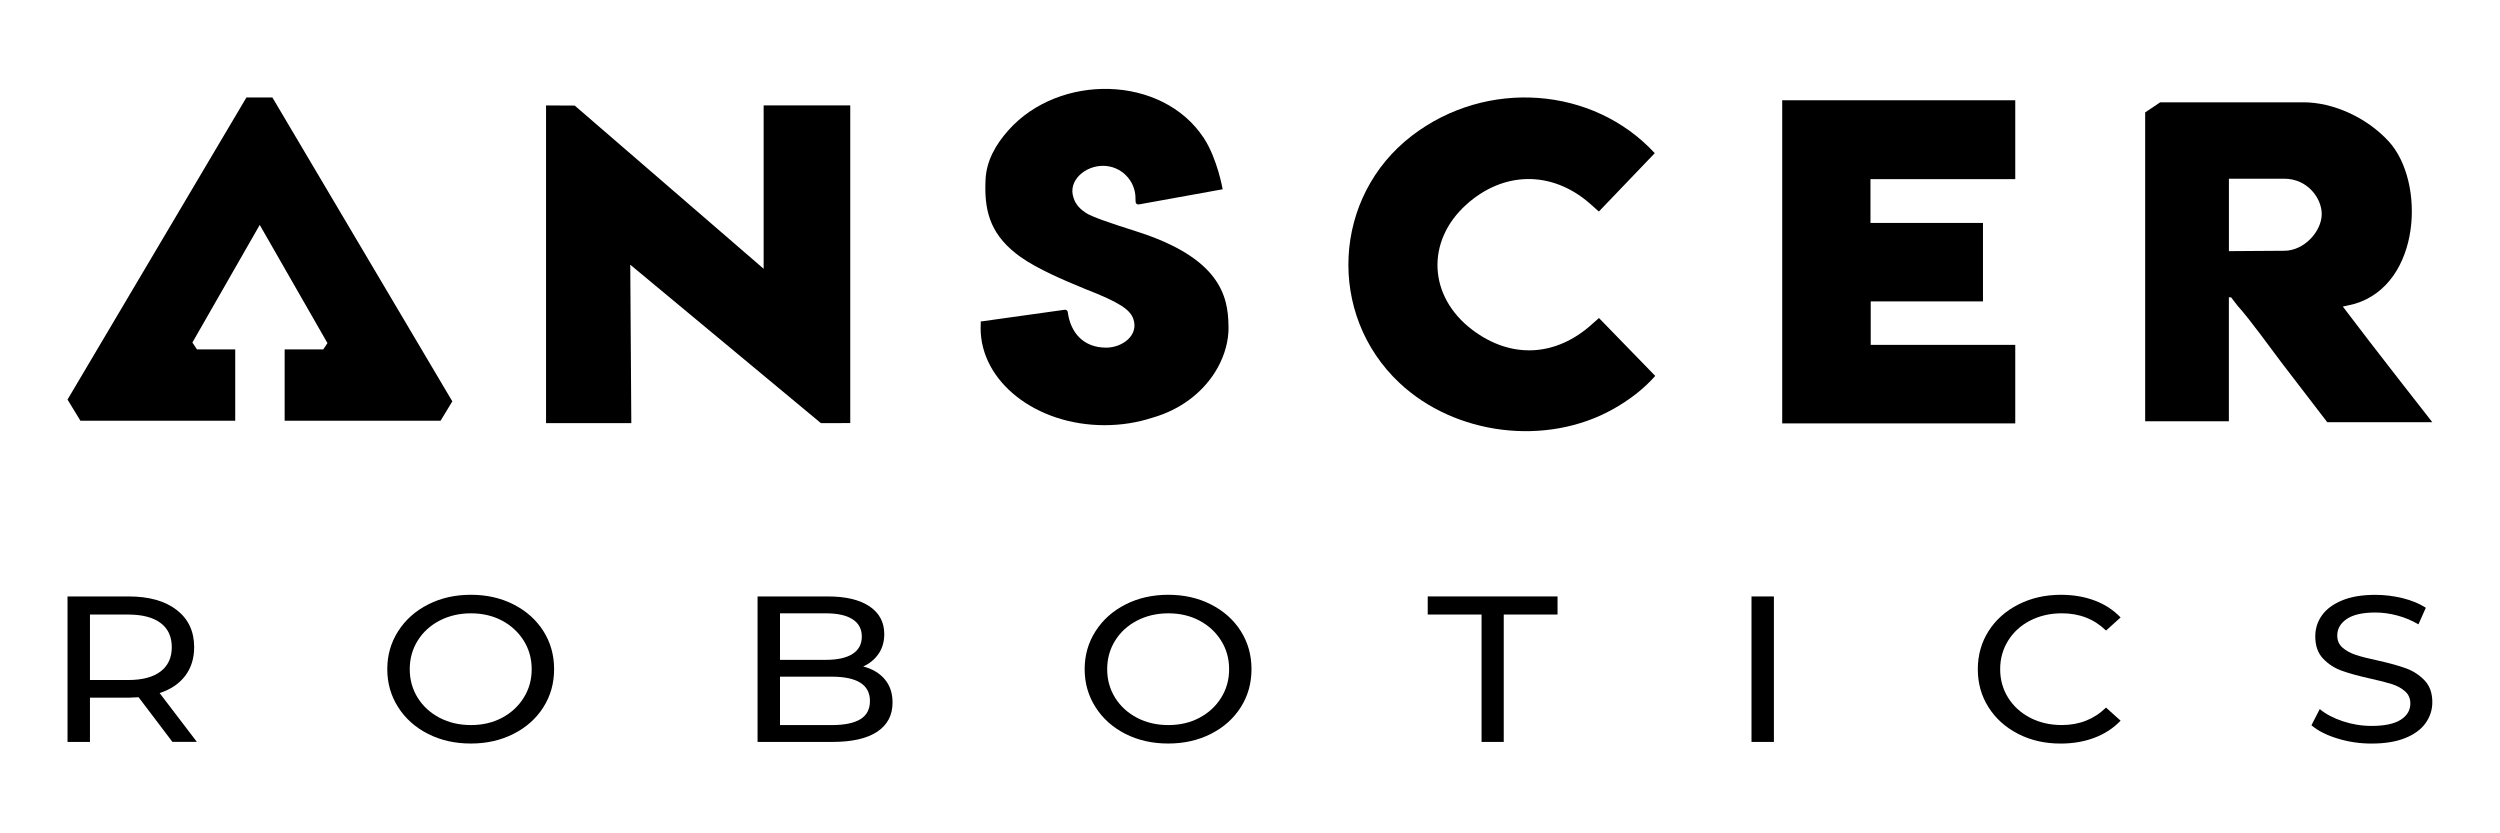 <?xml version="1.0" encoding="UTF-8" standalone="no"?>
<!-- Created with Inkscape (http://www.inkscape.org/) -->

<svg
   width="1.5in"
   height="0.5in"
   viewBox="0 0 38.1 12.7"
   version="1.1"
   id="svg1"
   inkscape:version="1.4.2 (ebf0e940, 2025-05-08)"
   sodipodi:docname="anscer-logo.svg"
   xmlns:inkscape="http://www.inkscape.org/namespaces/inkscape"
   xmlns:sodipodi="http://sodipodi.sourceforge.net/DTD/sodipodi-0.dtd"
   xmlns="http://www.w3.org/2000/svg"
   xmlns:svg="http://www.w3.org/2000/svg">
  <sodipodi:namedview
     id="namedview1"
     pagecolor="#ffffff"
     bordercolor="#000000"
     borderopacity="0.25"
     inkscape:showpageshadow="2"
     inkscape:pageopacity="0.0"
     inkscape:pagecheckerboard="0"
     inkscape:deskcolor="#d1d1d1"
     inkscape:document-units="in"
     inkscape:zoom="2.5713345"
     inkscape:cx="63.002305"
     inkscape:cy="-3.111225"
     inkscape:window-width="1512"
     inkscape:window-height="831"
     inkscape:window-x="0"
     inkscape:window-y="38"
     inkscape:window-maximized="1"
     inkscape:current-layer="layer1" />
  <defs
     id="defs1" />
  <g
     inkscape:label="Layer 1"
     inkscape:groupmode="layer"
     id="layer1">
    <g
       style="fill:#000000"
       id="g1"
       transform="matrix(0.293,0,0,0.271,1.029,1.355)"
       inkscape:export-filename="anscer-logo.svg"
       inkscape:export-xdpi="96"
       inkscape:export-ydpi="96">
      <path
         d="M 82.558,3.614 C 81.578,4.718 80.627,5.793 79.651,6.896 79.477,6.728 79.322,6.575 79.163,6.427 77.192,4.584 74.686,4.621 72.753,6.509 c -2.111,2.063 -1.974,5.166 0.313,7.038 2.033,1.664 4.375,1.514 6.258,-0.346 0.108,-0.107 0.218,-0.208 0.332,-0.317 0.978,1.089 1.936,2.154 2.927,3.256 -0.616,0.754 -1.366,1.365 -2.194,1.868 C 76.897,20.121 72.164,19.47 69.273,16.527 65.491,12.677 65.8,6.06 69.921,2.636 c 3.88,-3.223 9.433,-2.778 12.637,0.978 z"
         fill="#ffffff"
         id="path1"
         style="fill:#000000" />
      <path
         d="m 118.347,12.24 c 0.066,-0.012 0.532,-0.126 0.623,-0.155 3.458,-1.114 3.687,-6.894 1.75,-9.151 -1.161,-1.353 -2.898,-2.181 -4.423,-2.181 h -7.448 L 108.066,1.322 V 18.691 h 4.354 V 11.719 h 0.114 l 0.318,0.447 c 0.752,0.912 1.764,2.461 2.389,3.342 2.295,3.233 2.295,3.233 2.295,3.233 h 3.747 1.717 c 0,0.002 -3.172,-4.372 -4.653,-6.501 z m -3.045,-3.138 -2.88,0.021 c 0,-1.369 0,-2.572 0,-4.073 h 2.88 c 1.205,0 1.953,1.095 1.948,1.997 -0.008,0.968 -0.914,2.055 -1.948,2.055 z"
         fill="#ffffff"
         id="path2"
         style="fill:#000000" />
      <path
         d="M 60.385,13.313 C 60.368,11.645 59.94,9.491 55.548,7.996 54.184,7.529 53.256,7.181 52.964,6.969 52.71,6.785 52.437,6.53 52.323,6.11 c 0,-0.002 -0.002,-0.006 -0.002,-0.008 -0.29,-0.943 0.601,-1.777 1.537,-1.777 0.934,0 1.692,0.818 1.692,1.827 0,0.004 -0.002,0.008 -0.002,0.012 0.006,0.072 0.008,0.138 0.008,0.192 0,0.089 0.081,0.157 0.169,0.14 l 4.359,-0.852 c 0,0 -0.28,-1.732 -0.985,-2.887 -2.164,-3.552 -7.501,-3.645 -10.151,-0.443 -0.671,0.811 -1.158,1.736 -1.199,2.801 -0.065,1.588 0.161,2.938 1.595,4.153 0.07,0.06 0.144,0.121 0.222,0.179 0.906,0.692 2.209,1.287 3.342,1.794 l 0.002,0.002 c 1.845,0.768 2.366,1.188 2.527,1.693 0.297,0.931 -0.582,1.614 -1.413,1.614 -1.18,0 -1.855,-0.834 -1.999,-2.002 -0.009,-0.082 -0.082,-0.14 -0.159,-0.128 l -4.358,0.659 -0.015,0.002 c 0.002,0.021 0.006,0.043 0.009,0.064 -0.008,0.103 -0.009,0.204 -0.009,0.309 0,3.015 2.885,5.457 6.447,5.457 0.877,0 1.715,-0.148 2.478,-0.418 0.002,-0.002 0.006,-0.002 0.008,-0.002 1.474,-0.451 2.59,-1.413 3.255,-2.553 0.011,-0.018 0.021,-0.035 0.03,-0.052 0.39,-0.688 0.622,-1.437 0.669,-2.175 0.002,-0.052 0.004,-0.103 0.006,-0.155 0.002,-0.033 0.002,-0.068 0.002,-0.101 0,-0.049 -0.002,-0.095 -0.002,-0.142 z"
         fill="#ffffff"
         id="path3"
         style="fill:#000000" />
      <path
         d="M 36.208,0.929 V 10.115 L 26.381,0.937 H 26.333 L 24.89,0.929 V 18.797 h 4.435 L 29.27,9.886 39.188,18.797 40.713,18.792 V 18.797 0.929 Z"
         fill="#ffffff"
         id="path4"
         style="fill:#000000" />
      <path
         d="M 101.309,5.072 V 0.639 c 0,0 -8.02,0 -12.122,0 0,5.389 0,18.17 0,18.17 h 12.122 v -4.415 c 0,0 -4.995,0 -7.518,0 0,-0.836 0,-1.616 0,-2.446 1.976,0 3.912,0 5.839,0 0,-1.487 0,-2.92 0,-4.411 -1.965,0 -3.901,0 -5.852,0 0,-0.842 0,-1.621 0,-2.463 2.569,-0.002 7.531,-0.002 7.531,-0.002 z"
         fill="#ffffff"
         id="path5"
         style="fill:#000000" />
      <path
         d="M 10.655,0.48 H 9.306 L 0,17.47 0.671,18.661 H 8.723 V 14.647 H 6.732 L 6.495,14.262 9.998,7.648 13.52,14.295 13.304,14.647 h -2.01 v 4.015 h 8.109 l 0.612,-1.091 z"
         fill="#ffffff"
         id="path6"
         style="fill:#000000" />
      <path
         d="M 5.458,36.723 3.698,34.211 C 3.48,34.226 3.31,34.234 3.185,34.234 H 1.167 V 36.723 H 0 v -8.181 h 3.183 c 1.057,0 1.889,0.253 2.495,0.759 0.606,0.507 0.909,1.204 0.909,2.092 0,0.63 -0.155,1.168 -0.466,1.612 -0.311,0.444 -0.754,0.767 -1.33,0.97 l 1.936,2.745 H 5.458 Z M 4.839,32.761 c 0.388,-0.319 0.584,-0.775 0.584,-1.367 0,-0.592 -0.193,-1.046 -0.584,-1.361 -0.388,-0.315 -0.953,-0.473 -1.69,-0.473 H 1.167 v 3.682 h 1.982 c 0.739,0 1.302,-0.16 1.69,-0.48 z"
         fill="#ffffff"
         id="path7"
         style="fill:#000000" />
      <path
         d="m 18.755,36.273 c -0.661,-0.363 -1.18,-0.862 -1.557,-1.502 -0.377,-0.638 -0.566,-1.352 -0.566,-2.138 0,-0.786 0.188,-1.5 0.566,-2.138 0.377,-0.638 0.896,-1.139 1.557,-1.502 0.661,-0.364 1.404,-0.545 2.228,-0.545 0.817,0 1.556,0.18 2.215,0.543 0.661,0.363 1.178,0.86 1.552,1.496 0.373,0.636 0.559,1.35 0.559,2.144 0,0.794 -0.186,1.509 -0.559,2.143 -0.373,0.636 -0.89,1.133 -1.552,1.496 -0.661,0.363 -1.4,0.543 -2.215,0.543 -0.824,0.002 -1.567,-0.178 -2.228,-0.541 z m 3.842,-0.906 c 0.477,-0.273 0.855,-0.649 1.131,-1.128 0.277,-0.478 0.415,-1.014 0.415,-1.606 0,-0.592 -0.138,-1.128 -0.415,-1.606 -0.277,-0.478 -0.654,-0.854 -1.131,-1.128 -0.477,-0.273 -1.017,-0.408 -1.614,-0.408 -0.599,0 -1.141,0.137 -1.627,0.408 -0.485,0.273 -0.868,0.649 -1.142,1.128 -0.277,0.478 -0.413,1.016 -0.413,1.606 0,0.592 0.138,1.128 0.413,1.606 0.277,0.478 0.657,0.854 1.142,1.128 0.485,0.273 1.029,0.408 1.627,0.408 0.599,0 1.137,-0.135 1.614,-0.408 z"
         fill="#ffffff"
         id="path8"
         style="fill:#000000" />
      <path
         d="m 42.506,33.199 c 0.273,0.347 0.407,0.784 0.407,1.314 0,0.708 -0.267,1.255 -0.799,1.637 -0.532,0.382 -1.307,0.573 -2.327,0.573 h -3.895 v -8.181 h 3.662 c 0.932,0 1.654,0.188 2.164,0.56 0.51,0.374 0.764,0.892 0.764,1.555 0,0.429 -0.099,0.799 -0.297,1.111 -0.199,0.311 -0.464,0.549 -0.799,0.712 0.475,0.133 0.849,0.372 1.122,0.72 z m -5.447,-3.71 v 2.618 h 2.391 c 0.599,0 1.059,-0.11 1.381,-0.332 0.322,-0.222 0.483,-0.547 0.483,-0.976 0,-0.429 -0.161,-0.754 -0.483,-0.976 -0.322,-0.222 -0.782,-0.332 -1.381,-0.332 h -2.391 z m 4.176,5.96 c 0.333,-0.218 0.502,-0.56 0.502,-1.029 0,-0.911 -0.665,-1.367 -1.995,-1.367 h -2.683 v 2.723 h 2.683 c 0.661,0 1.158,-0.108 1.493,-0.327 z"
         fill="#ffffff"
         id="path9"
         style="fill:#000000" />
      <path
         d="m 55.029,36.273 c -0.661,-0.363 -1.18,-0.862 -1.557,-1.502 -0.377,-0.638 -0.567,-1.352 -0.567,-2.138 0,-0.786 0.188,-1.5 0.567,-2.138 0.377,-0.638 0.896,-1.139 1.557,-1.502 0.661,-0.364 1.404,-0.545 2.228,-0.545 0.817,0 1.556,0.18 2.215,0.543 0.661,0.363 1.179,0.86 1.552,1.496 0.373,0.636 0.559,1.35 0.559,2.144 0,0.794 -0.186,1.509 -0.559,2.143 -0.373,0.636 -0.89,1.133 -1.552,1.496 -0.661,0.363 -1.4,0.543 -2.215,0.543 -0.824,0.002 -1.567,-0.178 -2.228,-0.541 z m 3.844,-0.906 c 0.477,-0.273 0.855,-0.649 1.131,-1.128 0.277,-0.478 0.415,-1.014 0.415,-1.606 0,-0.592 -0.138,-1.128 -0.415,-1.606 -0.277,-0.478 -0.654,-0.854 -1.131,-1.128 -0.477,-0.273 -1.017,-0.408 -1.614,-0.408 -0.599,0 -1.141,0.137 -1.627,0.408 -0.485,0.273 -0.868,0.649 -1.142,1.128 -0.277,0.478 -0.413,1.016 -0.413,1.606 0,0.592 0.138,1.128 0.413,1.606 0.277,0.478 0.657,0.854 1.142,1.128 0.485,0.273 1.029,0.408 1.627,0.408 0.597,0 1.135,-0.135 1.614,-0.408 z"
         fill="#ffffff"
         id="path10"
         style="fill:#000000" />
      <path
         d="m 73.547,29.559 h -2.798 v -1.018 h 6.752 v 1.018 h -2.798 v 7.164 h -1.154 v -7.164 z"
         fill="#ffffff"
         id="path11"
         style="fill:#000000" />
      <path
         d="M 87.59,28.542 H 88.755 V 36.723 H 87.59 Z"
         fill="#ffffff"
         id="path12"
         style="fill:#000000" />
      <path
         d="m 101.466,36.273 c -0.658,-0.363 -1.173,-0.86 -1.546,-1.496 -0.373,-0.634 -0.559,-1.35 -0.559,-2.143 0,-0.794 0.188,-1.51 0.559,-2.144 0.373,-0.634 0.89,-1.133 1.551,-1.496 0.66,-0.364 1.399,-0.545 2.215,-0.545 0.637,0 1.22,0.106 1.749,0.321 0.529,0.214 0.979,0.532 1.353,0.953 l -0.758,0.737 c -0.614,-0.647 -1.379,-0.97 -2.298,-0.97 -0.607,0 -1.154,0.137 -1.645,0.408 -0.491,0.273 -0.873,0.649 -1.148,1.128 -0.277,0.478 -0.415,1.016 -0.415,1.606 0,0.592 0.138,1.128 0.415,1.606 0.277,0.478 0.659,0.854 1.148,1.128 0.491,0.273 1.038,0.408 1.645,0.408 0.909,0 1.675,-0.327 2.298,-0.982 l 0.758,0.737 c -0.374,0.421 -0.826,0.741 -1.359,0.959 -0.532,0.218 -1.118,0.327 -1.754,0.327 -0.817,0.002 -1.554,-0.178 -2.209,-0.541 z"
         fill="#ffffff"
         id="path13"
         style="fill:#000000" />
      <path
         d="m 118.062,36.529 c -0.572,-0.192 -1.021,-0.439 -1.347,-0.742 l 0.432,-0.911 c 0.311,0.281 0.709,0.509 1.196,0.683 0.485,0.175 0.985,0.264 1.498,0.264 0.677,0 1.183,-0.116 1.516,-0.345 0.334,-0.23 0.502,-0.535 0.502,-0.917 0,-0.281 -0.091,-0.509 -0.275,-0.683 -0.181,-0.175 -0.407,-0.309 -0.676,-0.403 -0.269,-0.093 -0.648,-0.199 -1.137,-0.315 -0.614,-0.148 -1.11,-0.296 -1.487,-0.444 -0.377,-0.148 -0.699,-0.376 -0.968,-0.683 -0.269,-0.307 -0.402,-0.723 -0.402,-1.244 0,-0.437 0.114,-0.83 0.345,-1.181 0.229,-0.351 0.578,-0.63 1.044,-0.841 0.466,-0.211 1.046,-0.315 1.737,-0.315 0.482,0 0.957,0.063 1.423,0.188 0.466,0.125 0.866,0.304 1.201,0.537 l -0.384,0.934 c -0.343,-0.218 -0.707,-0.384 -1.097,-0.497 -0.389,-0.112 -0.769,-0.169 -1.143,-0.169 -0.661,0 -1.155,0.121 -1.487,0.363 -0.33,0.241 -0.496,0.552 -0.496,0.934 0,0.281 0.093,0.509 0.28,0.683 0.188,0.175 0.419,0.311 0.694,0.408 0.276,0.097 0.651,0.201 1.125,0.309 0.614,0.148 1.108,0.296 1.482,0.444 0.373,0.148 0.693,0.374 0.962,0.678 0.269,0.304 0.402,0.714 0.402,1.226 0,0.429 -0.118,0.82 -0.351,1.175 -0.233,0.355 -0.587,0.636 -1.061,0.841 -0.473,0.207 -1.057,0.309 -1.749,0.309 -0.615,0 -1.208,-0.095 -1.779,-0.287 z"
         fill="#ffffff"
         id="path14"
         style="fill:#000000" />
    </g>
  </g>
</svg>
